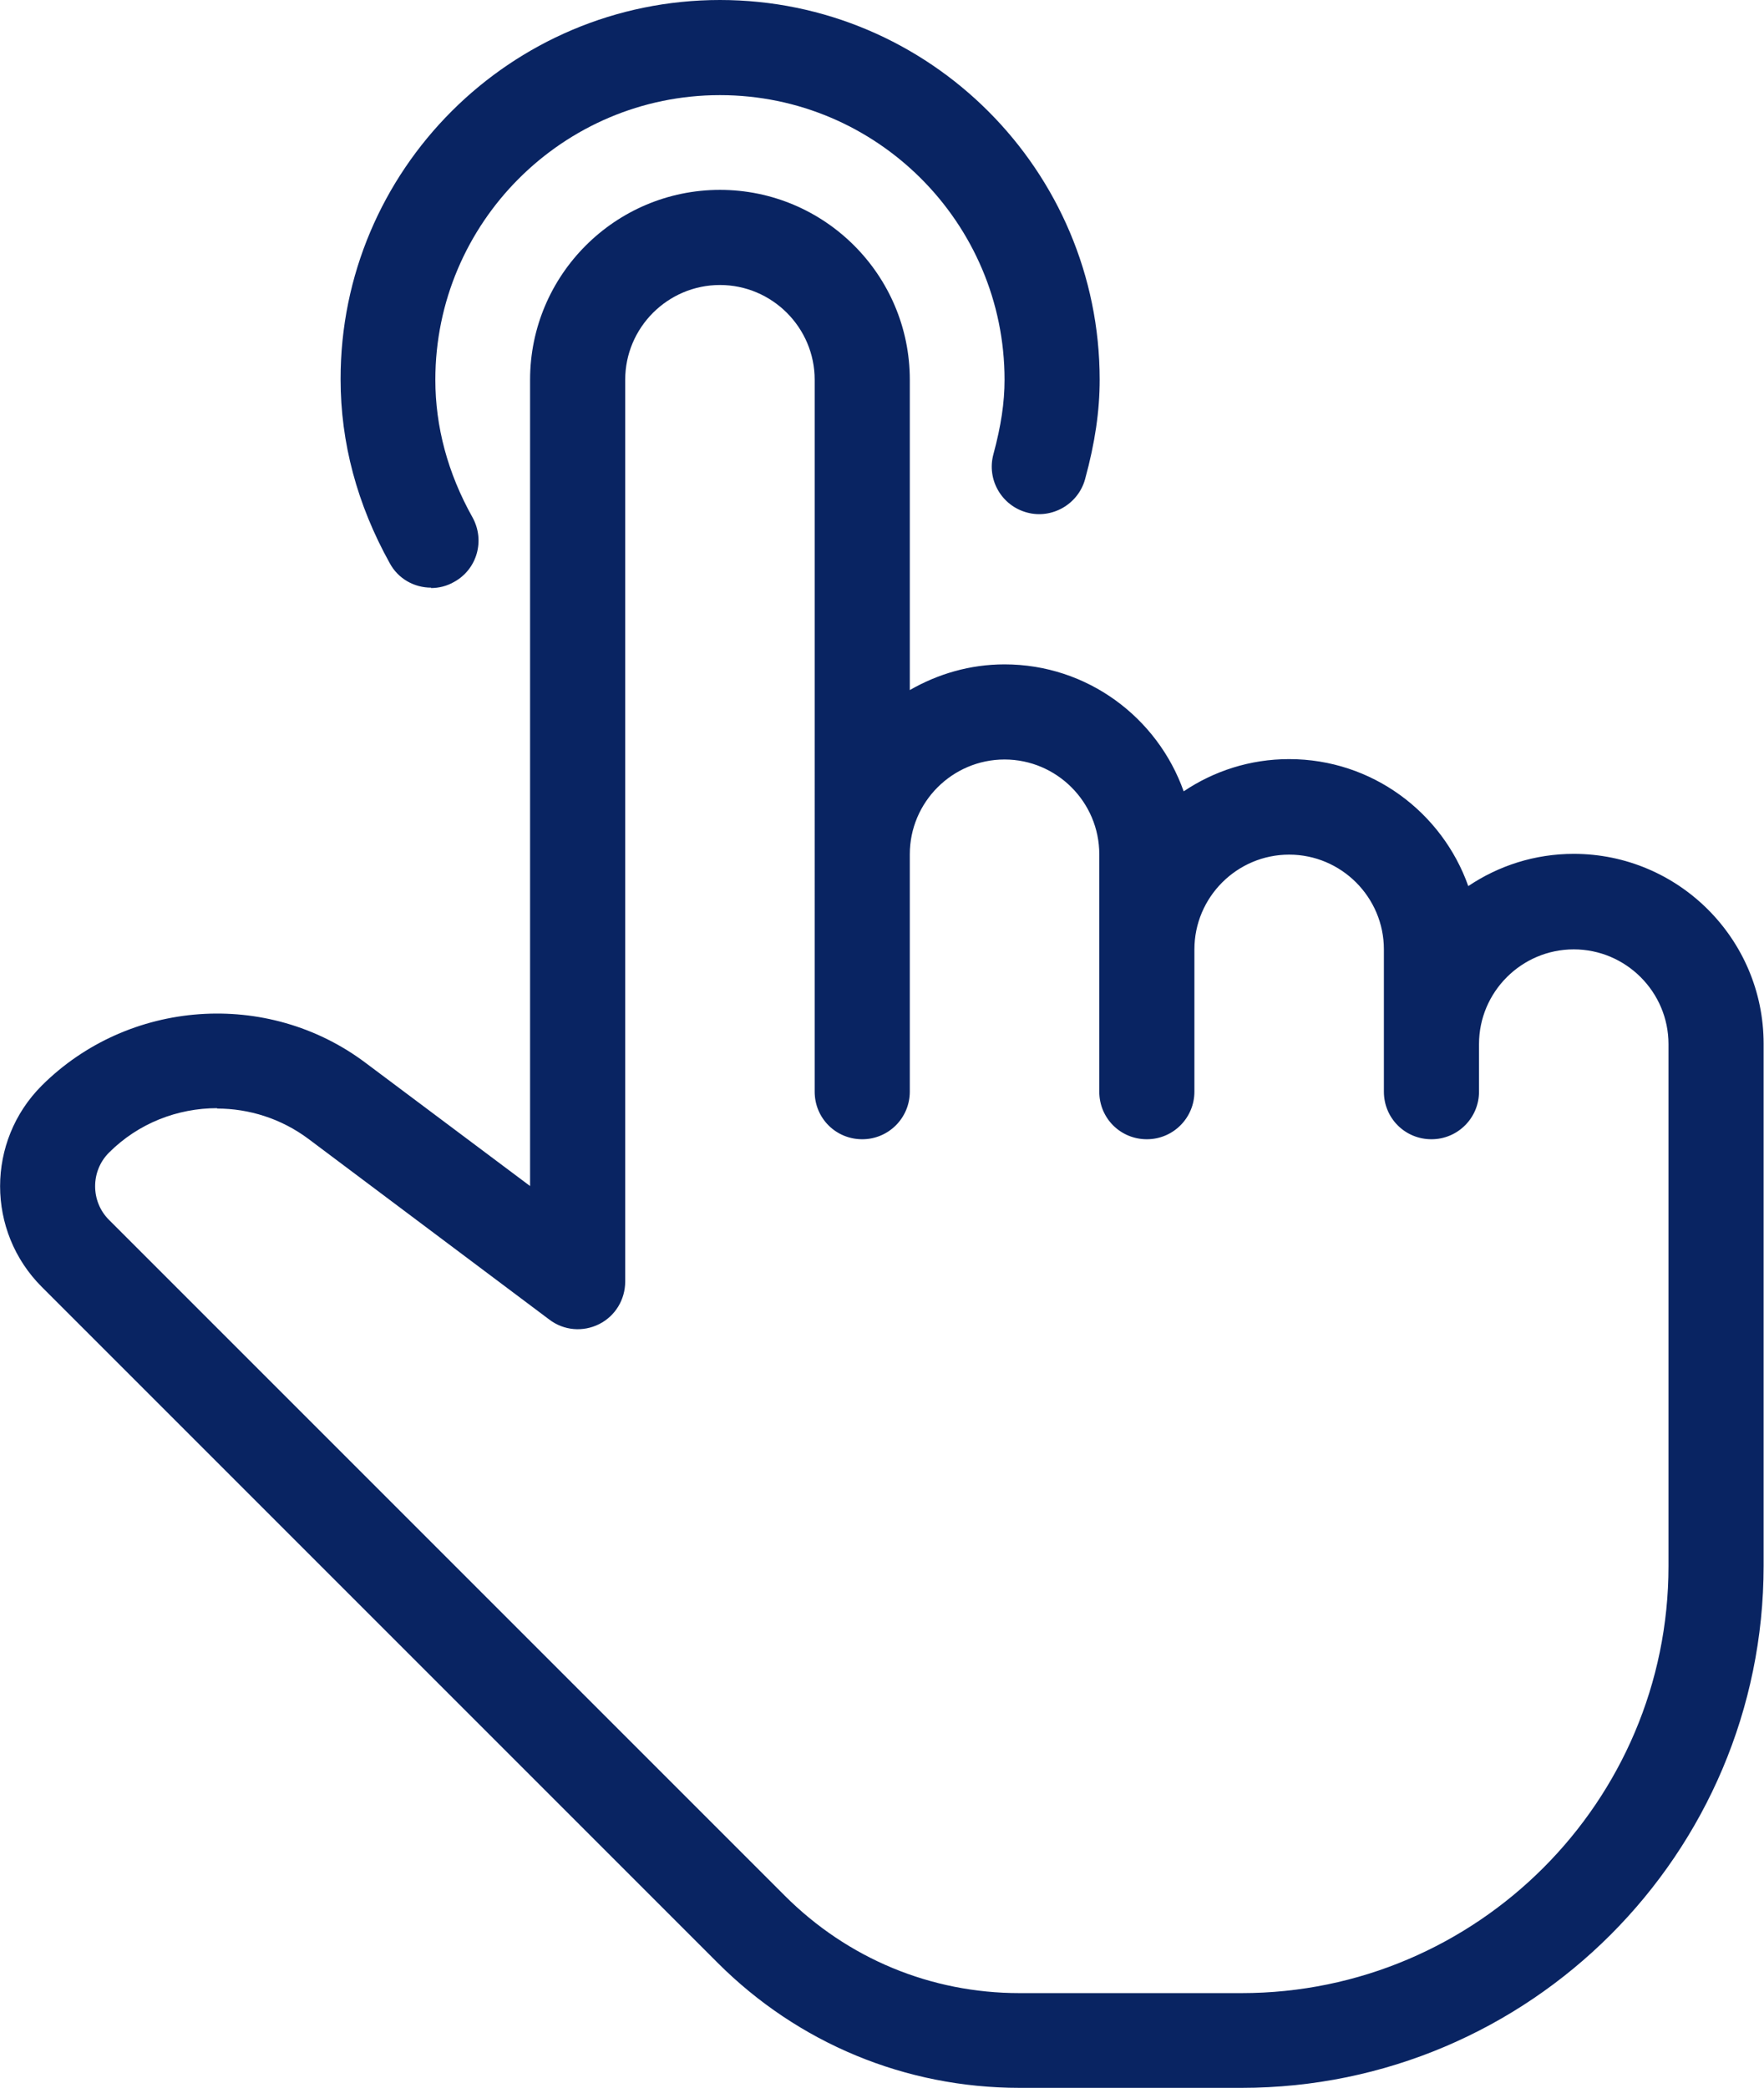 <?xml version="1.0" encoding="UTF-8"?><svg id="Layer_2" xmlns="http://www.w3.org/2000/svg" viewBox="0 0 45.99 54.43"><defs><style>.cls-1{fill:#092462;}</style></defs><g id="Layer_1-2"><path class="cls-1" d="m32.38,54.43h-5.8c-2.97,0-5.77-1.16-7.87-3.26L1.09,33.55c-1.45-1.45-1.45-3.8,0-5.25,2.26-2.25,5.88-2.51,8.43-.6l4.3,3.22V9.9c0-2.73,2.22-4.95,4.95-4.95s4.95,2.22,4.95,4.95v8.09c.73-.42,1.57-.67,2.47-.67,2.16,0,3.99,1.39,4.67,3.31.79-.53,1.73-.84,2.75-.84,2.16,0,3.99,1.39,4.67,3.31.79-.53,1.73-.84,2.75-.84,2.73,0,4.95,2.22,4.95,4.95v13.61c0,7.5-6.1,13.61-13.61,13.61ZM5.66,28.89c-1.03,0-2.05.39-2.82,1.16-.48.48-.48,1.27,0,1.75l17.62,17.62c1.64,1.64,3.81,2.54,6.12,2.54h5.79c6.14,0,11.13-5,11.13-11.13v-13.61c0-1.36-1.11-2.47-2.47-2.47s-2.47,1.11-2.47,2.47v1.24c0,.68-.55,1.24-1.24,1.24s-1.24-.55-1.24-1.24v-3.71c0-1.36-1.11-2.47-2.47-2.47s-2.47,1.11-2.47,2.47v3.71c0,.68-.55,1.24-1.24,1.24s-1.24-.55-1.24-1.24v-6.19c0-1.36-1.11-2.47-2.47-2.47s-2.47,1.11-2.47,2.47v6.19c0,.68-.55,1.24-1.24,1.24s-1.24-.55-1.24-1.24V9.9c0-1.36-1.11-2.47-2.47-2.47s-2.47,1.11-2.47,2.47v23.51c0,.47-.26.9-.68,1.11-.42.21-.92.17-1.3-.12l-6.28-4.71c-.71-.53-1.55-.79-2.38-.79Z"/><path class="cls-1" d="m11.24,15.32c-.44,0-.86-.23-1.08-.64-.85-1.53-1.28-3.14-1.28-4.79C8.87,4.44,13.31,0,18.77,0s9.9,4.44,9.9,9.9c0,.81-.12,1.64-.38,2.59-.18.66-.87,1.05-1.52.87-.66-.18-1.05-.86-.87-1.52.2-.74.29-1.35.29-1.94,0-4.09-3.33-7.42-7.42-7.42s-7.42,3.33-7.42,7.42c0,1.22.32,2.43.97,3.59.33.6.12,1.35-.48,1.68-.19.11-.4.16-.6.16Z"/></g></svg>
